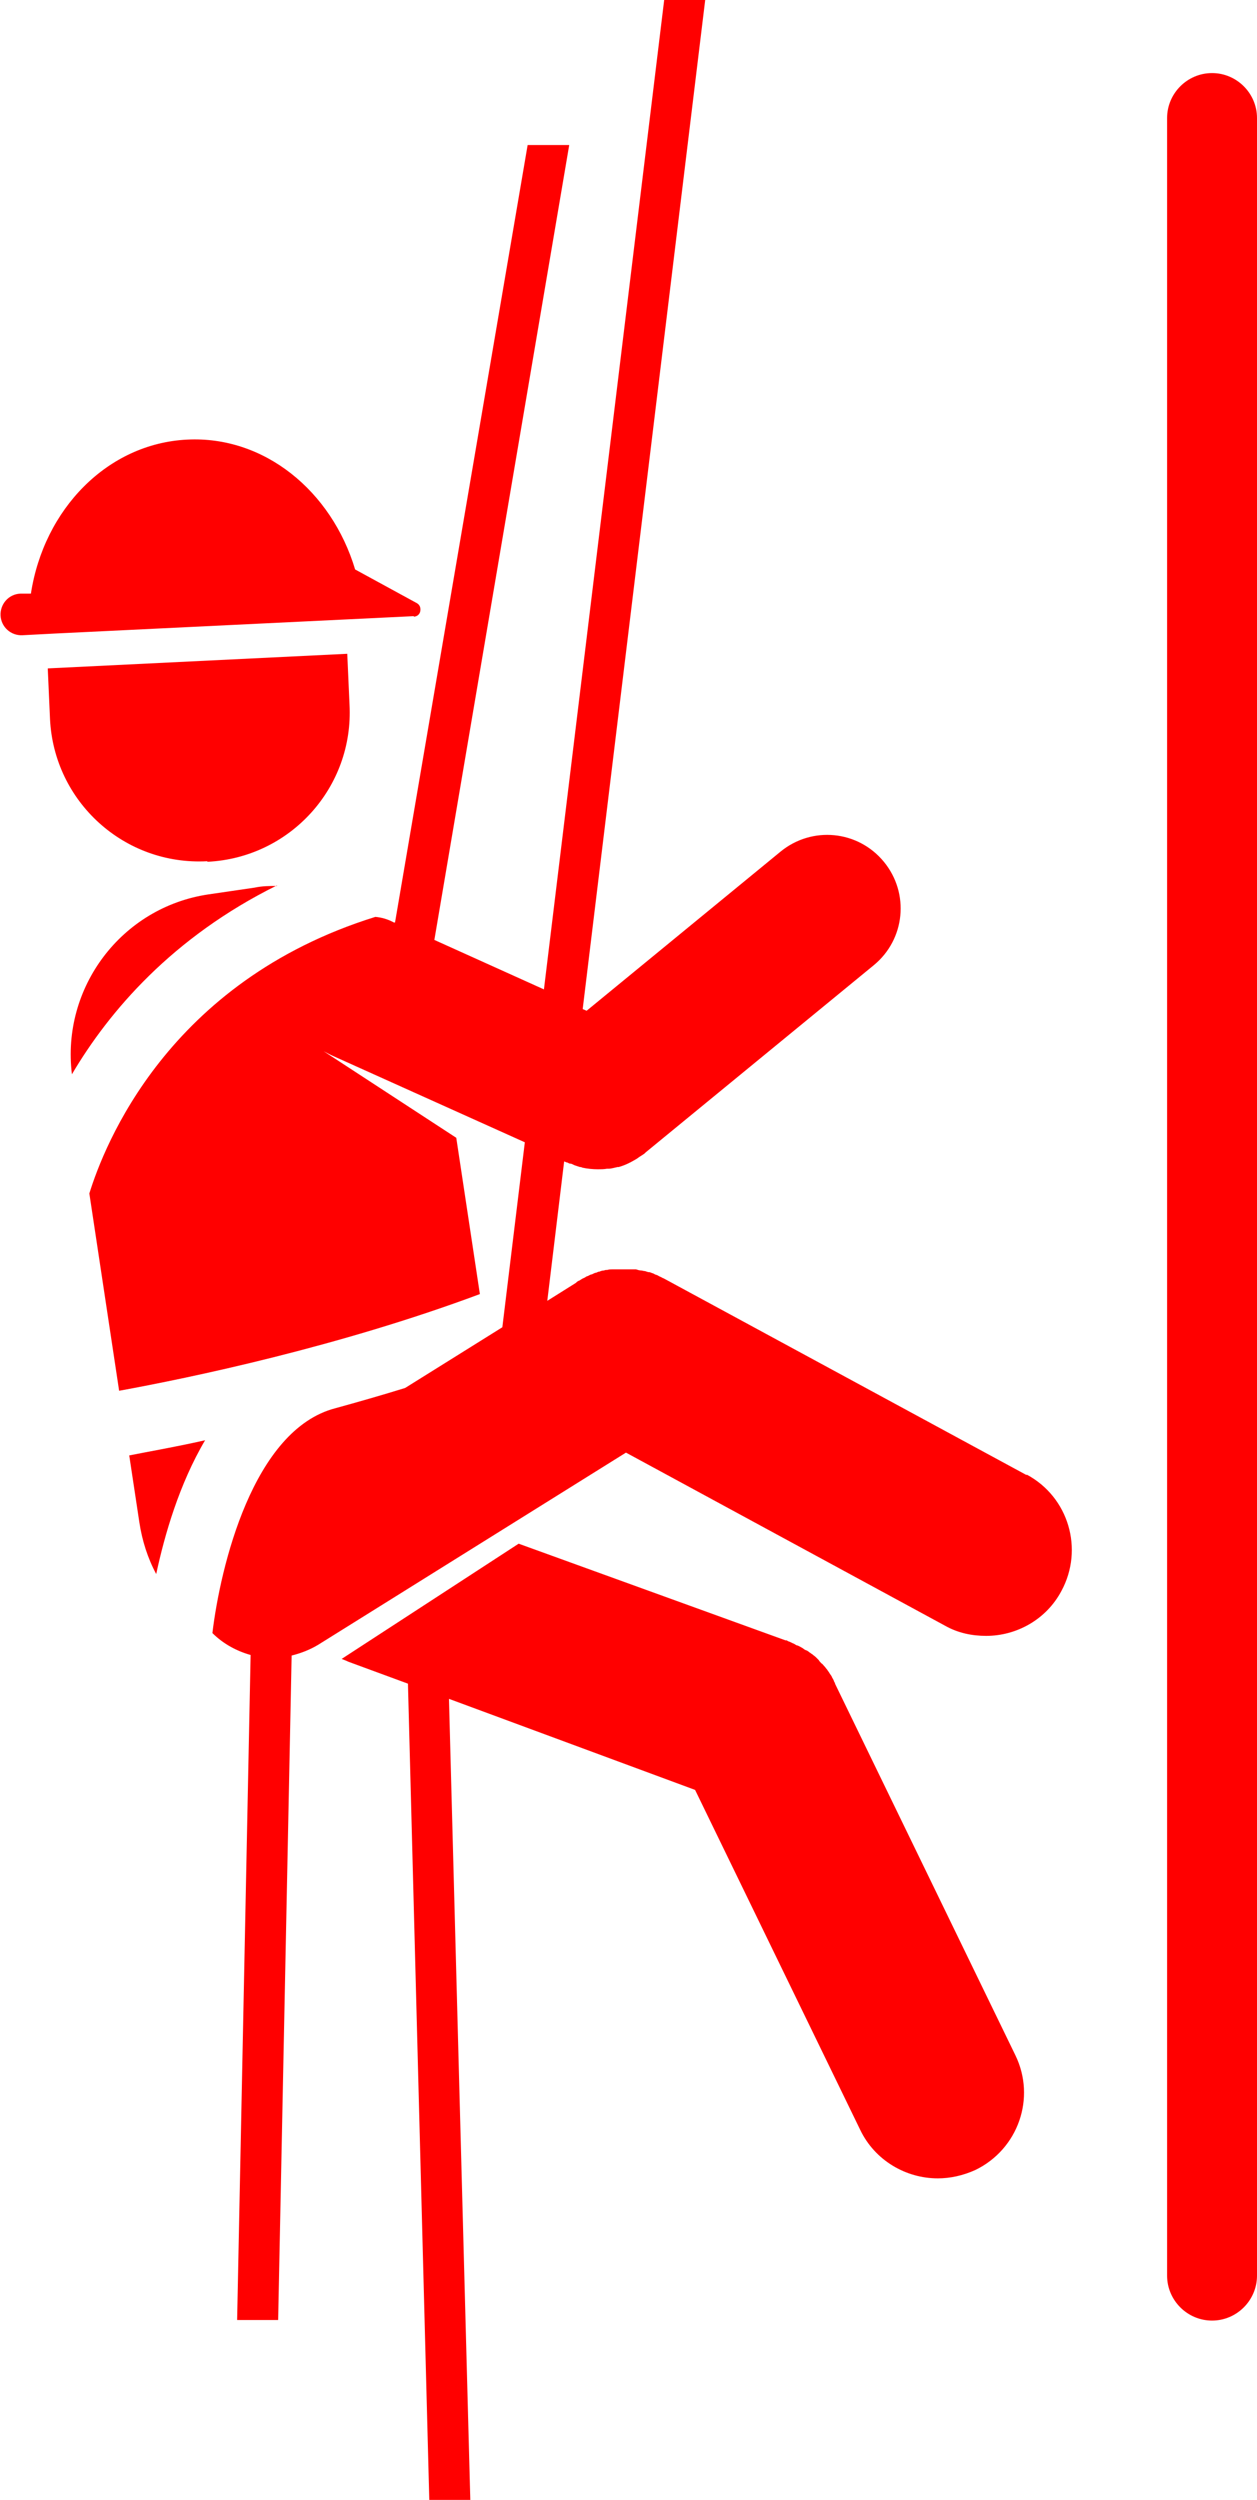 <?xml version="1.0" encoding="UTF-8"?>
<svg xmlns="http://www.w3.org/2000/svg" id="Calque_1" data-name="Calque 1" viewBox="0 0 22.37 44.47">
  <defs>
    <style>
      .cls-1 {
        fill: red;
      }
    </style>
  </defs>
  <path class="cls-1" d="M21.57,1.3c-.44,0-.8,.36-.8,.8V40.48c0,.44,.36,.8,.8,.8s.8-.36,.8-.8V2.1c0-.44-.36-.8-.8-.8ZM4.93,15.76c-.13,0-.26,0-.4,.03l-.82,.12c-1.55,.23-2.62,1.66-2.43,3.2,.66-1.12,1.79-2.44,3.65-3.36Zm-1.24-.43c1.47-.07,2.61-1.32,2.53-2.8l-.04-.9-5.33,.26,.04,.9c.07,1.47,1.32,2.61,2.8,2.53Zm3.67-4.36c.06,0,.11-.04,.12-.1,.01-.06-.01-.11-.06-.14l-1.1-.6c-.42-1.4-1.62-2.38-2.99-2.31-1.42,.07-2.55,1.24-2.78,2.74h-.19s0,0,0,0c-.21,.01-.36,.19-.35,.39s.18,.36,.39,.35l.57-.03,6.4-.31Zm10.91,15.27l-6.46-3.5s-.03-.01-.04-.02c-.03-.01-.06-.03-.08-.04-.02,0-.05-.02-.07-.03-.02,0-.04-.02-.07-.02-.03,0-.06-.02-.08-.02-.02,0-.04-.01-.06-.01-.03,0-.06-.01-.09-.02-.02,0-.04,0-.06,0-.03,0-.06,0-.09,0-.02,0-.04,0-.06,0-.03,0-.05,0-.08,0-.02,0-.05,0-.07,0-.02,0-.05,0-.07,0-.03,0-.05,0-.08,.01-.02,0-.04,0-.06,.01-.03,0-.06,.01-.08,.02-.02,0-.04,.01-.06,.02-.03,0-.05,.02-.08,.03-.02,0-.05,.02-.07,.03-.02,0-.04,.02-.06,.03-.03,.01-.06,.03-.09,.05-.01,0-.02,.01-.04,.02l-.02,.02s0,0,0,0l-.51,.32,.3-2.48,.05,.02s0,0,0,0h.01s.03,.02,.05,.02c.03,0,.05,.02,.08,.03,.03,.01,.06,.02,.09,.03,.01,0,.03,0,.04,.01,.09,.02,.19,.03,.28,.03,0,0,0,0,0,0,.05,0,.11,0,.16-.01,0,0,.02,0,.03,0,.05,0,.11-.02,.16-.03,0,0,.01,0,.02,0,.11-.03,.21-.08,.31-.14,0,0,.02-.01,.03-.02,.04-.03,.08-.05,.12-.08l.02-.02h0s4.06-3.33,4.06-3.33c.56-.46,.64-1.28,.18-1.84-.46-.56-1.28-.64-1.84-.18l-3.45,2.83-.07-.03L12.55,0h-.73l-2.14,17.6-1.95-.88L10.13,2.58h-.74l-2.36,13.83h-.02c-.11-.06-.22-.09-.33-.1-3.7,1.15-4.83,4.08-5.09,4.92l.53,3.51c1.26-.23,3.9-.78,6.42-1.72l-.42-2.78-2.36-1.54h0c.06,.03,.11,.06,.18,.09l3.4,1.53-.4,3.29-1.73,1.08c-.42,.13-.84,.25-1.24,.36-1.47,.38-2.05,2.83-2.19,4,.19,.19,.43,.32,.68,.39l-.24,11.83h.73l.24-11.82c.16-.04,.32-.1,.47-.19l5.48-3.42,5.68,3.08c.23,.13,.48,.18,.73,.18,.54,0,1.07-.29,1.34-.8,.4-.74,.13-1.67-.62-2.07Zm-3.41,3.7s-.02-.03-.02-.04c-.01-.03-.03-.05-.04-.08-.01-.02-.03-.04-.04-.06-.01-.02-.03-.04-.04-.06-.02-.02-.03-.04-.05-.06-.02-.02-.03-.04-.05-.05-.02-.02-.04-.04-.05-.06-.02-.02-.03-.03-.05-.05-.02-.02-.04-.03-.06-.05-.02-.01-.04-.03-.06-.04-.02-.02-.04-.03-.07-.04-.02-.01-.04-.03-.06-.04-.02-.01-.05-.03-.08-.04-.02,0-.04-.02-.06-.03-.03-.01-.06-.03-.09-.04-.01,0-.02-.01-.04-.02h-.02s0,0,0,0l-4.75-1.72-3.15,2.05s.08,.03,.12,.05l1.06,.39,.38,14.53h.73l-.38-14.26,4.38,1.62,2.94,6.05c.26,.54,.81,.86,1.38,.86,.22,0,.45-.05,.67-.15,.76-.37,1.08-1.28,.71-2.04l-3.21-6.61Zm-12.38-2.86c.05,.33,.15,.64,.3,.92,.15-.7,.41-1.6,.87-2.38-.53,.12-1,.2-1.35,.27l.18,1.19Z"></path>
</svg>

